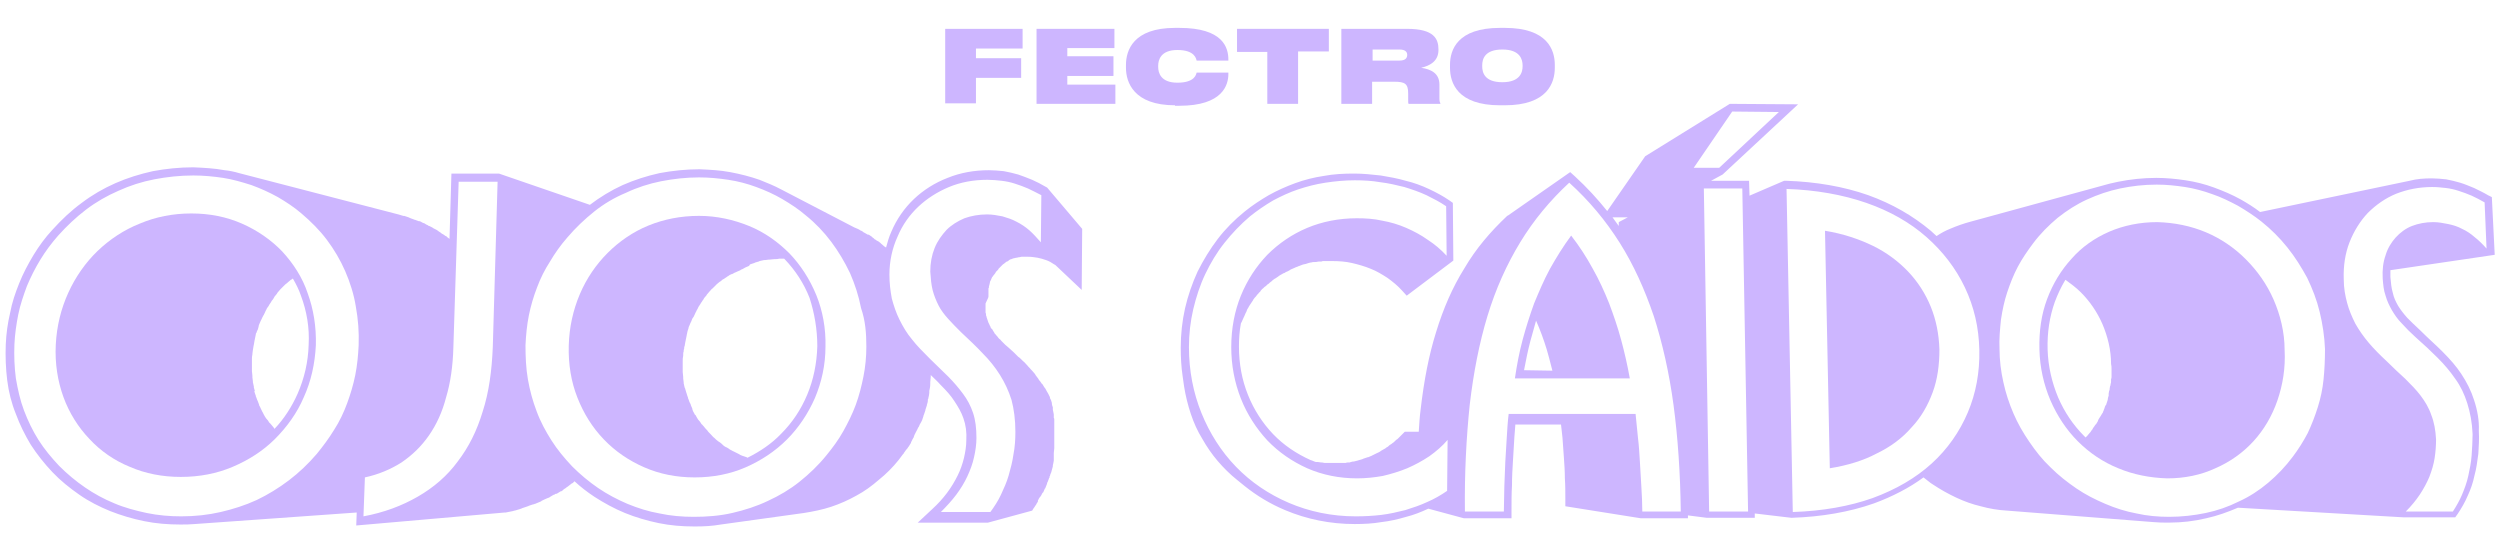 <?xml version="1.0" encoding="utf-8"?>
<!-- Generator: Adobe Illustrator 26.1.0, SVG Export Plug-In . SVG Version: 6.00 Build 0)  -->
<svg version="1.1" id="Capa_1" xmlns="http://www.w3.org/2000/svg" xmlns:xlink="http://www.w3.org/1999/xlink" x="0px" y="0px"
	 width="520px" height="115px" viewBox="0 0 520 115" style="enable-background:new 0 0 520 115;" xml:space="preserve">
<style type="text/css">
	.st0{fill:#FDCD45;}
	.st1{fill:#3C34E8;}
	.st2{fill:#3535EF;}
	.st3{fill:#75FF77;}
	.st4{fill:#F7B7DA;}
	.st5{fill:#CDB6FF;}
	.st6{fill:#F495D9;}
	.st7{fill:#A900A3;}
	.st8{fill:#FF0000;}
	.st9{fill:#FFEF2C;}
	.st10{fill:#A9F5FF;}
	.st11{fill:#F7A78B;}
	.st12{fill:#A9E5FF;}
	.st13{fill:#D181EF;}
</style>
<g>
	<g>
		<path class="st5" d="M212.7,6v4.1H203v2h9.4v4.1H203v5.3h-6.4V6H212.7z"/>
		<path class="st5" d="M231.8,6v4H222v1.7h9.6v4.1H222v1.8h10v4h-16.4V6H231.8z"/>
		<path class="st5" d="M244.4,21.9c-8.6,0-10.2-4.8-10.2-7.8v-0.6c0-3,1.5-7.7,10.2-7.7h0.9c9.1,0,10.2,4.1,10.2,6.6v0.2h-6.6
			c-0.1-0.3-0.3-2.2-4-2.2c-3.5,0-4,2.1-4,3.3v0.2c0,1.2,0.5,3.3,4,3.3c3.7,0,3.9-1.8,4-2.1h6.6v0.3c0,2.2-1.1,6.6-10.2,6.6H244.4z"
			/>
		<path class="st5" d="M263.7,10.8h-6.4V6h19.1v4.7h-6.4v10.9h-6.4V10.8z"/>
		<path class="st5" d="M299.4,17.6v2.9c0,0.6,0.1,0.8,0.2,1v0.1h-6.6c-0.1-0.1-0.1-0.3-0.1-0.9v-1.3c0-2-0.7-2.4-2.9-2.4h-4.6v4.6
			h-6.4V6h13.7c5.6,0,6.5,2.1,6.5,4.3v0.1c0,2.4-1.9,3.3-3.6,3.7C297.6,14.4,299.4,15.2,299.4,17.6z M285.5,12.6h5.6
			c1.3,0,1.6-0.6,1.6-1.2v0c0-0.5-0.3-1.1-1.6-1.1h-5.6V12.6z"/>
		<path class="st5" d="M313,5.8c8.9,0,10.4,4.6,10.4,7.7v0.6c0,3.1-1.5,7.8-10.4,7.8h-1c-8.9,0-10.4-4.7-10.4-7.8v-0.6
			c0-3.1,1.5-7.7,10.4-7.7H313z M316.7,13.6c0-1.2-0.5-3.3-4.2-3.3c-3.7,0-4.2,2-4.2,3.3v0.2c0,1.3,0.5,3.3,4.2,3.3s4.2-2.1,4.2-3.3
			V13.6z"/>
	</g>
	<g>
		<g>
			<path class="st5" d="M205.6,61.6c0-0.1,0-0.2,0-0.4c0-0.1,0-0.2,0-0.3l0-0.1c0-0.1,0-0.1,0-0.2c0-0.1,0-0.2,0-0.3l0-0.2
				c0-0.1,0-0.2,0.1-0.3l0-0.2c0-0.1,0-0.2,0.1-0.3l0-0.1c0-0.1,0.1-0.3,0.1-0.4l0-0.1c0-0.1,0.1-0.2,0.1-0.3l0.1-0.1
				c0-0.1,0.1-0.2,0.1-0.3l0.1-0.2c0-0.1,0.1-0.2,0.1-0.2l0.1-0.1c0.1-0.1,0.1-0.2,0.2-0.3l0.1-0.1c0.1-0.1,0.2-0.3,0.3-0.4l0-0.1
				c0.1-0.1,0.2-0.2,0.3-0.3l0.1-0.1c0.1-0.1,0.2-0.2,0.2-0.3l0.1-0.1c0.1-0.1,0.2-0.2,0.3-0.3l0.1-0.1c0.1-0.1,0.2-0.2,0.3-0.3
				l0.1-0.1c0.1-0.1,0.2-0.1,0.3-0.2l0.1-0.1c0.1-0.1,0.3-0.2,0.4-0.3l0.1,0c0.1-0.1,0.2-0.1,0.3-0.2l0.1-0.1
				c0.1-0.1,0.2-0.1,0.4-0.2l0.1,0c0.1-0.1,0.3-0.1,0.5-0.2l0.1,0c0.1,0,0.2-0.1,0.4-0.1l0.1,0c0.1,0,0.3-0.1,0.4-0.1l0.1,0
				c0.2,0,0.3-0.1,0.5-0.1l0.1,0c0.1,0,0.3,0,0.4,0l0.2,0c0.2,0,0.4,0,0.6,0c0.7,0,1.4,0.1,2,0.2c0.6,0.1,1.2,0.3,1.8,0.5
				c0.6,0.2,1.1,0.5,1.7,0.9c0.1,0,0.1,0.1,0.2,0.1l5.5,5.2l0.1-12.7l-7.3-8.6l-0.2-0.1c-1-0.6-2-1.1-2.9-1.5c-1-0.4-2-0.8-2.9-1.1
				c-1-0.3-2-0.5-3-0.7c-1-0.1-2.1-0.2-3.1-0.2c-3,0-5.9,0.5-8.6,1.6c-2.6,1-5,2.5-7,4.4c-2,1.9-3.6,4.2-4.7,6.8
				c-0.5,1.1-0.8,2.2-1.1,3.3c0,0,0,0,0,0l-0.1-0.1c-0.1,0-0.1-0.1-0.2-0.1c-0.2-0.2-0.5-0.4-0.7-0.6l-0.2-0.2
				c-0.1-0.1-0.3-0.2-0.4-0.3l-0.2-0.1c-0.1,0-0.1-0.1-0.2-0.1c-0.1-0.1-0.2-0.2-0.3-0.2c0,0-0.1,0-0.1-0.1c0,0-0.1,0-0.1-0.1
				c-0.2-0.1-0.3-0.2-0.5-0.4l-0.3-0.2c-0.1-0.1-0.2-0.1-0.3-0.2c0,0,0,0-0.1,0l-0.1,0c-0.2-0.1-0.5-0.3-0.7-0.4l-0.2-0.1
				c0,0-0.1-0.1-0.1-0.1c-0.1-0.1-0.2-0.1-0.3-0.2l-0.1,0c-0.4-0.3-0.9-0.5-1.4-0.7l-15.2-7.9c0,0,0,0,0,0l0,0c-1.5-0.8-3-1.4-4.5-2
				c-2-0.7-4-1.2-6.1-1.6c-2.1-0.4-4.2-0.5-6.4-0.6c-2.8,0-5.6,0.3-8.3,0.8c-2.7,0.6-5.2,1.4-7.7,2.5c-2.4,1.1-4.7,2.5-6.8,4.1
				l-18.9-6.5l-9.9,0l-0.4,13.6c0,0-0.1-0.1-0.1-0.1c-0.2-0.1-0.4-0.3-0.5-0.4l0,0c0,0-0.1-0.1-0.1-0.1l-0.1,0
				c-0.3-0.2-0.5-0.4-0.8-0.5l-0.1-0.1c-0.2-0.2-0.5-0.3-0.7-0.5l-0.3-0.2c-0.2-0.1-0.4-0.2-0.6-0.3c-0.1-0.1-0.2-0.1-0.3-0.2
				c-0.2-0.1-0.4-0.2-0.6-0.3l-0.1,0c0,0-0.1,0-0.1-0.1l-0.2-0.1c-0.3-0.1-0.5-0.3-0.7-0.4c0,0-0.1,0-0.1,0
				c-0.3-0.1-0.5-0.3-0.8-0.4l-0.1,0c0,0-0.1,0-0.1,0l0,0c-0.3-0.1-0.5-0.2-0.8-0.3l0,0c0,0-0.1,0-0.1,0l-0.2-0.1
				c-0.3-0.1-0.6-0.2-0.8-0.3l-0.2-0.1c-0.3-0.1-0.6-0.2-0.9-0.3l0,0c0,0-0.1,0-0.1,0c0,0-0.1,0-0.1,0c-0.3-0.1-0.7-0.2-1-0.3
				L49.7,36l0,0l0,0c-1-0.3-2-0.5-3-0.6c-2.1-0.4-4.3-0.5-6.5-0.6c-2.9,0-5.7,0.3-8.4,0.8c-2.7,0.6-5.3,1.4-7.8,2.5
				c-2.5,1.1-4.9,2.5-7,4.1c-2.2,1.6-4.2,3.5-6.1,5.6c-1.5,1.6-2.8,3.4-3.9,5.2C5.8,55,4.8,56.9,4,58.9c-0.8,2-1.5,4-1.9,6.2
				c-0.5,2.1-0.8,4.3-0.9,6.5c-0.1,2.5,0,5.1,0.3,7.5c0.3,2.4,0.9,4.8,1.8,7c0.8,2.2,1.9,4.4,3.1,6.4c1.3,2,2.8,3.9,4.5,5.7
				c1.7,1.8,3.6,3.3,5.6,4.7c2,1.4,4.2,2.5,6.4,3.4c2.3,0.9,4.6,1.6,7.1,2.1c2.4,0.5,5,0.7,7.5,0.7c1,0,2,0,3-0.1l0,0l33.7-2.4
				l-0.1,2.7l30.9-2.7l0.2,0c0.5-0.1,1-0.2,1.5-0.3c0.1,0,0.2-0.1,0.3-0.1l0.1,0c0.3-0.1,0.7-0.2,1-0.3c0.2-0.1,0.4-0.1,0.5-0.2
				c0.3-0.1,0.6-0.2,0.9-0.3c0.2-0.1,0.4-0.1,0.5-0.2c0.3-0.1,0.6-0.2,0.9-0.3l0.1,0c0.1,0,0.2-0.1,0.2-0.1c0,0,0.1,0,0.1,0
				c0.4-0.2,0.8-0.3,1.2-0.5l0,0c0,0,0.1,0,0.1-0.1c0.4-0.2,0.8-0.4,1.3-0.6c0.1,0,0.2-0.1,0.3-0.1l0.3-0.2c0.2-0.1,0.3-0.2,0.5-0.3
				c0.1,0,0.1-0.1,0.2-0.1l0.1,0c0.1-0.1,0.2-0.2,0.4-0.2l0.1,0c0.3-0.2,0.5-0.3,0.8-0.5l0.1,0c0.1,0,0.1-0.1,0.2-0.1
				c0.1,0,0.1-0.1,0.1-0.1l0,0c0.2-0.2,0.5-0.4,0.7-0.5l0.1-0.1c0.1-0.1,0.2-0.1,0.3-0.2c0.3-0.2,0.6-0.5,0.9-0.7l0.1,0
				c0,0,0.1-0.1,0.1-0.1c0.1-0.1,0.2-0.2,0.3-0.3c1.3,1.2,2.6,2.2,4.1,3.2c2,1.3,4.2,2.5,6.4,3.4c2.2,0.9,4.6,1.6,7,2.1
				c2.4,0.5,4.9,0.7,7.4,0.7c0.1,0,0.2,0,0.3,0c1.8,0,3.5-0.1,5.2-0.4l0,0l17.3-2.4c1.9-0.3,3.9-0.7,5.7-1.3
				c1.8-0.6,3.6-1.4,5.2-2.3c1.7-0.9,3.2-2,4.7-3.3c1.5-1.2,2.9-2.6,4.1-4.1c0.3-0.4,0.6-0.8,0.9-1.2c0,0,0.1-0.1,0.1-0.1
				c0.1-0.1,0.1-0.1,0.1-0.2l0.1-0.1c0.2-0.3,0.4-0.6,0.6-0.8l0,0c0,0,0.1-0.1,0.1-0.1c0-0.1,0.1-0.1,0.1-0.2l0.1-0.1
				c0.2-0.3,0.3-0.5,0.5-0.8l0-0.1c0-0.1,0.1-0.1,0.1-0.2c0-0.1,0.1-0.1,0.1-0.2l0.1-0.2c0-0.1,0.1-0.1,0.1-0.2
				c0.1-0.1,0.2-0.3,0.2-0.4l0.1-0.3c0-0.1,0.1-0.1,0.1-0.2l0.2-0.4c0.2-0.4,0.4-0.7,0.5-1l0.1-0.1c0.1-0.3,0.3-0.7,0.5-1l0.2-0.4
				c0.1-0.3,0.2-0.6,0.3-0.9c0,0,0-0.1,0-0.1l0.1-0.2c0-0.1,0.1-0.2,0.1-0.3c0.1-0.2,0.1-0.4,0.2-0.6l0-0.1c0.1-0.3,0.2-0.6,0.3-0.9
				c0,0,0-0.1,0-0.1l0,0c0.1-0.3,0.2-0.6,0.2-0.9l0-0.1c0-0.1,0-0.2,0.1-0.3c0,0,0-0.1,0-0.1c0.1-0.4,0.2-0.8,0.2-1.1l0-0.1
				c0-0.1,0-0.1,0-0.2l0-0.1c0.1-0.4,0.2-0.9,0.2-1.4l0-0.1c0-0.1,0-0.2,0-0.2l0-0.1c0-0.4,0.1-0.7,0.1-1.1c0,0,0-0.1,0-0.1
				c0-0.1,0-0.2,0-0.3c0.7,0.7,1.4,1.3,2,2c1.3,1.3,2.2,2.3,2.9,3.4c0.8,1.2,1.5,2.4,1.9,3.6c0.5,1.4,0.7,2.9,0.6,4.6
				c0,1.2-0.2,2.4-0.5,3.7c-0.3,1.2-0.7,2.4-1.3,3.6c-0.6,1.2-1.3,2.4-2.2,3.6c-0.9,1.2-1.9,2.3-3.1,3.4l-3,2.8l14.6,0l9.2-2.5
				l0.3-0.5c0.2-0.2,0.3-0.5,0.5-0.7l0,0c0-0.1,0.1-0.1,0.1-0.2l0.1-0.2c0.1-0.1,0.2-0.2,0.2-0.4l0-0.1c0-0.1,0.1-0.1,0.1-0.2
				l0.1-0.2c0.1-0.1,0.1-0.2,0.2-0.3l0.1-0.1c0.1-0.1,0.1-0.2,0.2-0.3l0.1-0.2c0-0.1,0.1-0.1,0.1-0.2c0,0,0-0.1,0.1-0.1l0,0
				c0,0,0-0.1,0.1-0.1c0.1-0.2,0.2-0.5,0.3-0.7c0,0,0-0.1,0.1-0.1l0,0c0.1-0.3,0.3-0.7,0.4-1l0,0c0,0,0-0.1,0-0.1
				c0-0.1,0-0.1,0.1-0.2l0,0c0.1-0.3,0.2-0.5,0.3-0.8l0,0c0-0.1,0-0.1,0.1-0.1c0,0,0-0.1,0-0.1l0-0.1c0-0.1,0-0.1,0.1-0.2
				c0-0.1,0.1-0.3,0.1-0.4l0.1-0.2c0-0.1,0-0.1,0.1-0.2c0,0,0-0.1,0-0.1c0.1-0.4,0.2-0.7,0.3-1.1l0-0.1c0,0,0-0.1,0-0.1l0,0
				c0.1-0.3,0.1-0.6,0.2-1c0,0,0-0.1,0-0.1c0-0.1,0-0.1,0-0.2l0-0.2c0-0.1,0-0.2,0-0.3c0-0.1,0-0.2,0-0.3l0-0.2c0-0.1,0-0.1,0-0.2
				c0,0,0-0.1,0-0.1l0,0c0-0.3,0.1-0.6,0.1-1l0,0c0-0.1,0-0.1,0-0.2l0-0.2c0-0.1,0-0.2,0-0.3c0-0.2,0-0.4,0-0.6l0-0.1
				c0-0.2,0-0.3,0-0.5c0-0.2,0-0.4,0-0.6c0-0.3,0-0.5,0-0.8l0-0.1c0,0,0-0.1,0-0.1l0-0.2c0-0.1,0-0.3,0-0.4l0-0.1c0-0.1,0-0.1,0-0.2
				l0-0.2c0-0.1,0-0.2,0-0.3l0,0c0-0.1,0-0.2,0-0.2l0-0.2c0-0.1,0-0.2,0-0.3l0,0c0-0.1,0-0.1,0-0.2l0-0.1c0-0.1,0-0.3-0.1-0.4
				c0-0.1,0-0.1,0-0.2l0-0.2c0-0.1,0-0.1,0-0.2c0,0,0-0.1,0-0.1c-0.1-0.4-0.1-0.7-0.2-1c0,0,0-0.1,0-0.1c0,0,0-0.1,0-0.1l0-0.1
				c0-0.1,0-0.1,0-0.2c-0.1-0.3-0.2-0.5-0.2-0.7l0-0.1c0,0,0-0.1,0-0.1c-0.1-0.4-0.2-0.7-0.4-1l0-0.1c0,0,0,0,0-0.1
				c-0.1-0.2-0.2-0.4-0.3-0.6c0-0.1-0.1-0.1-0.1-0.2c-0.1-0.2-0.2-0.3-0.3-0.5l-0.1-0.2c-0.1-0.2-0.2-0.4-0.4-0.6l0,0
				c-0.1-0.2-0.2-0.3-0.3-0.5c0,0,0-0.1-0.1-0.1l0,0c0,0,0-0.1-0.1-0.1c-0.2-0.3-0.3-0.5-0.6-0.8l-0.1-0.2c-0.2-0.3-0.4-0.5-0.6-0.8
				l-0.1-0.2c-0.2-0.2-0.4-0.5-0.6-0.7l-0.3-0.3c-0.2-0.3-0.5-0.5-0.7-0.8l-0.1-0.1c-0.3-0.3-0.5-0.6-0.8-0.8l-0.4-0.4
				c-0.2-0.2-0.4-0.4-0.6-0.5l0,0c-0.3-0.3-0.6-0.6-0.9-0.9l-1.1-1c-0.2-0.2-0.5-0.4-0.7-0.6l-0.2-0.2c-0.1-0.1-0.3-0.3-0.4-0.4
				l-0.2-0.2c-0.1-0.1-0.2-0.3-0.4-0.4c-0.1-0.1-0.1-0.1-0.2-0.2c-0.1-0.1-0.2-0.3-0.3-0.4l-0.2-0.2c-0.1-0.2-0.3-0.3-0.4-0.5l0-0.1
				l-0.1-0.1c-0.1-0.2-0.2-0.3-0.3-0.5c0,0,0-0.1-0.1-0.1l-0.1-0.1c-0.1-0.1-0.2-0.3-0.2-0.4c0-0.1-0.1-0.1-0.1-0.2
				c-0.1-0.1-0.1-0.3-0.2-0.4c0-0.1-0.1-0.2-0.1-0.2c0-0.1-0.1-0.2-0.1-0.3c0-0.1-0.1-0.2-0.1-0.3c0-0.1-0.1-0.2-0.1-0.3
				c0-0.1-0.1-0.2-0.1-0.3c0-0.1,0-0.2-0.1-0.3l0,0c0-0.1,0-0.2,0-0.2c0-0.1,0-0.2-0.1-0.4l0-0.1c0-0.1,0-0.2,0-0.3l0-0.1
				c0-0.2,0-0.4,0-0.6l0-0.1c0-0.2,0-0.5,0-0.7C205.6,61.9,205.6,61.8,205.6,61.6L205.6,61.6z M74.6,71.8c-0.1,2.1-0.3,4.2-0.7,6.2
				c-0.4,2-1,4-1.7,5.9c-0.7,1.9-1.6,3.8-2.7,5.5c-1.1,1.8-2.3,3.4-3.6,5c-1.8,2.1-3.7,3.9-5.8,5.5c-2.1,1.6-4.4,3-6.7,4.1
				c-2.4,1.1-4.9,1.9-7.5,2.5c-2.6,0.6-5.3,0.9-8.2,0.9c-2.4,0-4.8-0.2-7.2-0.7c-2.3-0.5-4.6-1.1-6.7-2c-2.2-0.9-4.2-2-6.1-3.3
				c-1.9-1.3-3.7-2.8-5.4-4.5c-1.6-1.7-3.1-3.5-4.3-5.4c-1.2-1.9-2.2-4-3-6.1c-0.8-2.1-1.3-4.4-1.7-6.7c-0.3-2.3-0.4-4.7-0.3-7.1
				c0.1-2.1,0.4-4.2,0.8-6.2c0.4-2,1.1-4,1.8-5.9c0.8-1.9,1.7-3.7,2.8-5.5c1.1-1.8,2.3-3.4,3.7-5c1.8-2,3.7-3.8,5.8-5.4
				c2.1-1.6,4.4-2.9,6.7-3.9c2.4-1.1,4.9-1.9,7.5-2.4c2.6-0.5,5.3-0.8,8.1-0.8c2.1,0,4.2,0.2,6.2,0.5c2,0.3,4,0.9,5.9,1.5
				c1.9,0.7,3.7,1.5,5.5,2.5c1.7,1,3.4,2.1,4.9,3.4c2,1.7,3.8,3.5,5.3,5.5c1.5,2,2.8,4.2,3.8,6.5c1,2.3,1.8,4.8,2.2,7.3
				C74.5,66.4,74.7,69.1,74.6,71.8z M102.5,72.2c-0.2,4.9-0.8,9.4-2.1,13.4c-1.2,4-2.9,7.4-5.2,10.4c-2.2,3-5,5.4-8.3,7.3
				c-3.3,1.9-7,3.3-11.3,4.1l0.3-8.1c2.8-0.6,5.4-1.7,7.6-3.1c2.2-1.5,4.1-3.3,5.7-5.6c1.6-2.3,2.8-4.9,3.6-8
				c0.9-3,1.4-6.5,1.5-10.3l1.1-34.5l8.1,0L102.5,72.2z M180.2,72.1c0,2.1-0.2,4.2-0.6,6.2c-0.4,2-0.9,4-1.6,5.9
				c-0.7,1.9-1.6,3.7-2.6,5.5c-1,1.8-2.2,3.4-3.5,5c-1.7,2.1-3.6,3.9-5.6,5.5c-2,1.6-4.2,2.9-6.6,4c-2.3,1.1-4.8,1.9-7.4,2.5
				c-2.6,0.6-5.3,0.8-8,0.8c-2.4,0-4.8-0.2-7.1-0.7c-2.3-0.4-4.5-1.1-6.7-2c-2.1-0.9-4.2-2-6.1-3.3c-1.9-1.3-3.7-2.8-5.4-4.5
				c-1.6-1.7-3.1-3.5-4.3-5.4c-1.2-1.9-2.3-3.9-3.1-6.1c-0.8-2.1-1.4-4.3-1.8-6.6c-0.4-2.3-0.5-4.7-0.5-7.1c0.1-2.1,0.3-4.2,0.7-6.2
				c0.4-2,1-4,1.7-5.8c0.7-1.9,1.6-3.7,2.7-5.4c1-1.7,2.2-3.4,3.6-5c1.7-2,3.6-3.8,5.6-5.4c2-1.6,4.2-2.9,6.6-3.9
				c2.3-1.1,4.8-1.9,7.3-2.4c2.6-0.5,5.2-0.8,7.9-0.8c2.1,0,4.1,0.2,6.1,0.5c2,0.3,3.9,0.8,5.8,1.5c1.9,0.7,3.7,1.5,5.4,2.5
				c1.7,1,3.4,2.1,4.9,3.4c2,1.6,3.8,3.5,5.3,5.5c1.5,2,2.8,4.2,3.9,6.5c1,2.3,1.8,4.7,2.3,7.3C180,66.7,180.2,69.3,180.2,72.1z
				 M194,60.4c0.3,1.1,0.7,2.1,1.2,3.1c0.5,1,1.2,1.9,2,2.8c0.8,0.9,1.7,1.8,2.7,2.8c1.6,1.5,3.2,3,4.5,4.4c1.4,1.4,2.6,2.9,3.6,4.5
				c1,1.6,1.8,3.3,2.4,5.2c0.5,1.9,0.8,4.1,0.8,6.6c0,1.6-0.1,3.2-0.4,4.7c-0.2,1.5-0.6,3-1,4.4c-0.4,1.4-1,2.7-1.6,4
				c-0.6,1.3-1.4,2.5-2.2,3.6l-10.3,0c1.2-1.2,2.3-2.4,3.2-3.6c0.9-1.2,1.7-2.5,2.3-3.8c0.6-1.3,1.1-2.6,1.4-4
				c0.3-1.3,0.5-2.7,0.5-4c0-2-0.2-3.7-0.7-5.2c-0.5-1.5-1.2-2.8-2.1-4c-0.9-1.2-1.9-2.4-3.1-3.6c-1.2-1.2-2.5-2.4-3.8-3.7
				c-1.4-1.4-2.7-2.7-3.7-4c-1.1-1.3-1.9-2.7-2.6-4.1c-0.7-1.4-1.2-2.9-1.6-4.4c-0.3-1.6-0.5-3.2-0.5-5c0-2.8,0.6-5.5,1.7-7.9
				c1-2.4,2.5-4.5,4.3-6.2c1.8-1.7,4-3.1,6.4-4.1c2.4-1,5.1-1.5,8-1.5c1,0,2,0.1,2.9,0.2s1.9,0.3,2.8,0.6c0.9,0.3,1.8,0.6,2.7,1
				s1.8,0.9,2.8,1.4l-0.1,9.8c-0.8-0.9-1.6-1.8-2.4-2.5c-0.8-0.7-1.7-1.3-2.7-1.8c-0.9-0.5-1.9-0.8-2.9-1.1c-1-0.2-2.1-0.4-3.2-0.4
				c-1.7,0-3.3,0.3-4.7,0.8c-1.4,0.6-2.7,1.4-3.7,2.4c-1,1.1-1.9,2.3-2.5,3.8c-0.6,1.5-0.9,3.1-0.9,4.9
				C193.6,58,193.7,59.2,194,60.4z"/>
			<path class="st5" d="M58.7,52.3c-2.3-2.4-5.2-4.4-8.4-5.8c-3.2-1.4-6.7-2.1-10.5-2.1c-3.8,0-7.4,0.7-10.7,2.1
				c-3.3,1.3-6.3,3.3-8.8,5.7c-2.5,2.4-4.6,5.4-6.1,8.7c-1.5,3.3-2.4,6.9-2.6,10.8c-0.2,3.9,0.4,7.6,1.6,10.9
				c1.2,3.3,3.1,6.3,5.4,8.7c2.3,2.5,5.2,4.5,8.4,5.8c3.2,1.4,6.8,2.1,10.6,2.1c3.9,0,7.5-0.7,10.8-2.1c3.3-1.4,6.3-3.3,8.8-5.8
				c2.5-2.5,4.6-5.4,6-8.7c1.5-3.3,2.3-6.9,2.5-10.8c0.1-3.9-0.5-7.5-1.7-10.8C62.9,57.7,61,54.8,58.7,52.3z M64.2,71.7
				c-0.1,3.6-0.9,7-2.3,10.2c-1.2,2.7-2.8,5.2-4.8,7.3c-0.1-0.1-0.1-0.2-0.2-0.3c-0.2-0.2-0.3-0.4-0.5-0.6l-0.1-0.1
				c-0.1-0.1-0.1-0.2-0.2-0.2c-0.2-0.2-0.3-0.5-0.5-0.7l-0.1-0.1c0,0,0-0.1-0.1-0.1c-0.2-0.3-0.4-0.6-0.6-1
				c-0.1-0.3-0.3-0.5-0.4-0.8l-0.1-0.2c-0.1-0.3-0.3-0.6-0.4-0.8l0-0.1c-0.1-0.3-0.2-0.5-0.3-0.8l-0.1-0.2c-0.1-0.3-0.2-0.6-0.3-0.8
				l0-0.1c-0.1-0.3-0.2-0.5-0.3-0.9L53,81.3c-0.1-0.2-0.1-0.5-0.2-0.7l0-0.2c-0.1-0.3-0.1-0.6-0.2-0.9l0-0.2c0-0.3-0.1-0.5-0.1-0.8
				l0-0.3c0-0.4-0.1-0.7-0.1-1l0-0.1c0-0.3,0-0.6,0-1c0-0.1,0-0.2,0-0.3c0-0.4,0-0.7,0-1c0-0.4,0-0.7,0.1-1.1l0-0.1
				c0-0.3,0.1-0.6,0.1-0.8c0-0.2,0.1-0.4,0.1-0.6c0-0.2,0.1-0.4,0.1-0.5c0-0.2,0.1-0.4,0.1-0.6c0-0.2,0.1-0.4,0.1-0.5
				c0-0.2,0.1-0.4,0.1-0.5c0-0.2,0.1-0.3,0.1-0.5c0-0.2,0.1-0.4,0.2-0.5c0-0.2,0.1-0.3,0.2-0.5c0.1-0.2,0.1-0.4,0.2-0.7l0-0.1
				c0-0.1,0.1-0.2,0.1-0.3c0.1-0.2,0.2-0.5,0.3-0.7l0.1-0.2c0-0.1,0.1-0.1,0.1-0.2c0.1-0.3,0.3-0.6,0.4-0.8c0,0,0-0.1,0.1-0.1l0-0.1
				c0.2-0.3,0.3-0.7,0.5-1c0.1-0.3,0.3-0.5,0.5-0.8l0.1-0.2c0.1-0.2,0.3-0.4,0.4-0.6l0.1-0.2c0.2-0.2,0.4-0.5,0.5-0.7l0.1-0.2
				c0.2-0.2,0.3-0.4,0.5-0.6l0.1-0.2c0.2-0.2,0.4-0.5,0.6-0.7l0.1-0.1c0.2-0.2,0.4-0.4,0.5-0.5l0.2-0.2c0.2-0.2,0.4-0.4,0.7-0.6
				l0.1-0.1c0.2-0.2,0.4-0.3,0.6-0.5l0.2-0.1c0.1-0.1,0.2-0.1,0.2-0.2c0.7,1.2,1.3,2.4,1.7,3.6C63.8,64.7,64.4,68.2,64.2,71.7z"/>
			<path class="st5" d="M164.2,52.7c-2.4-2.4-5.2-4.4-8.4-5.7c-3.2-1.3-6.7-2.1-10.4-2.1c-3.8,0-7.3,0.7-10.5,2
				c-3.2,1.3-6.1,3.3-8.5,5.7c-2.4,2.4-4.4,5.3-5.8,8.6c-1.4,3.3-2.2,6.9-2.3,10.7c-0.1,3.9,0.5,7.5,1.8,10.8
				c1.3,3.3,3.1,6.2,5.5,8.7c2.4,2.5,5.2,4.4,8.4,5.8c3.2,1.4,6.7,2.1,10.5,2.1c3.8,0,7.4-0.7,10.6-2.1c3.2-1.4,6.1-3.3,8.6-5.8
				c2.4-2.4,4.4-5.4,5.8-8.6c1.4-3.3,2.2-6.9,2.2-10.7c0.1-3.8-0.6-7.5-1.9-10.7C168.4,58,166.5,55.1,164.2,52.7z M170,72
				c-0.1,3.6-0.8,7-2.1,10.1c-1.3,3.1-3.1,5.8-5.4,8.1c-2,2.1-4.4,3.7-7,5c-0.1,0-0.1,0-0.2-0.1c-0.1,0-0.2-0.1-0.3-0.1l-0.3-0.1
				c-0.1,0-0.2-0.1-0.3-0.1c-0.3-0.1-0.5-0.2-0.8-0.4l-0.2-0.1c-0.2-0.1-0.4-0.2-0.6-0.3l-0.2-0.1c-0.3-0.1-0.5-0.3-0.8-0.4
				l-0.1-0.1c-0.2-0.1-0.4-0.3-0.7-0.4c-0.1,0-0.1-0.1-0.2-0.1c-0.2-0.1-0.4-0.3-0.6-0.5l-0.1-0.1c-0.2-0.2-0.4-0.3-0.7-0.5
				c-0.3-0.2-0.6-0.5-0.8-0.7l0,0c-0.3-0.2-0.5-0.5-0.8-0.8c0,0-0.1-0.1-0.1-0.1l-0.1-0.1c-0.2-0.2-0.4-0.4-0.5-0.6
				c-0.1-0.1-0.2-0.2-0.3-0.3c-0.2-0.2-0.3-0.4-0.5-0.6l-0.1-0.1c-0.1-0.1-0.1-0.2-0.2-0.2c-0.2-0.2-0.3-0.5-0.5-0.7l-0.1-0.1
				c0,0,0-0.1-0.1-0.1c-0.2-0.3-0.4-0.6-0.6-1c0,0,0-0.1-0.1-0.1l-0.1-0.1c-0.1-0.3-0.3-0.5-0.4-0.8c0-0.1-0.1-0.2-0.1-0.3l0-0.1
				c-0.1-0.2-0.2-0.5-0.3-0.7l0-0.1c-0.1-0.1-0.1-0.3-0.2-0.4l-0.1-0.2c-0.1-0.3-0.2-0.6-0.3-0.8l0-0.1c-0.1-0.3-0.2-0.5-0.3-0.9
				l-0.1-0.3c-0.1-0.2-0.1-0.5-0.2-0.7l-0.1-0.2c-0.1-0.3-0.1-0.6-0.2-0.9l0-0.2c0-0.3-0.1-0.5-0.1-0.8c0-0.1,0-0.2,0-0.3
				c0-0.4-0.1-0.7-0.1-1l0-0.1c0-0.3,0-0.6,0-0.9l0-0.3c0-0.4,0-0.7,0-1c0-0.4,0-0.7,0.1-1.1l0-0.1c0-0.3,0-0.6,0.1-0.8
				c0-0.2,0-0.4,0.1-0.6c0-0.2,0-0.4,0.1-0.5c0-0.2,0.1-0.4,0.1-0.6c0-0.2,0.1-0.4,0.1-0.5c0-0.2,0.1-0.4,0.1-0.5
				c0-0.2,0.1-0.3,0.1-0.5c0-0.2,0.1-0.4,0.1-0.5c0-0.2,0.1-0.3,0.1-0.5c0.1-0.2,0.1-0.4,0.2-0.6l0-0.1c0-0.1,0.1-0.2,0.1-0.3
				c0.1-0.2,0.2-0.4,0.3-0.7l0.1-0.2c0-0.1,0.1-0.1,0.1-0.2c0.1-0.3,0.2-0.6,0.4-0.8c0,0,0-0.1,0.1-0.1l0-0.1c0.2-0.3,0.3-0.7,0.5-1
				c0.1-0.3,0.3-0.5,0.4-0.8l0.1-0.2c0.1-0.2,0.3-0.4,0.4-0.6l0.1-0.2c0.2-0.2,0.3-0.5,0.5-0.7l0.1-0.2c0.1-0.2,0.3-0.4,0.5-0.6
				l0.1-0.2c0.2-0.2,0.4-0.5,0.6-0.7l0.1-0.1c0.2-0.2,0.3-0.4,0.5-0.5l0.2-0.2c0.2-0.2,0.4-0.4,0.6-0.6l0.1-0.1
				c0.2-0.2,0.4-0.3,0.6-0.5l0.2-0.1c0.2-0.2,0.4-0.4,0.7-0.5l0,0c0.2-0.2,0.5-0.3,0.7-0.5l0.2-0.1c0.2-0.2,0.5-0.3,0.7-0.4l0.1,0
				c0.3-0.2,0.5-0.3,0.8-0.4l0.2-0.1c0.2-0.1,0.5-0.2,0.7-0.3l0.1-0.1c0.3-0.1,0.5-0.2,0.8-0.4l0.2-0.1c0.2-0.1,0.5-0.2,0.7-0.3
				L156,55c0.3-0.1,0.6-0.2,0.9-0.3l0.2-0.1c0.2-0.1,0.5-0.1,0.7-0.2l0.2-0.1c0.3-0.1,0.6-0.1,0.9-0.2l0.2,0c0.3,0,0.5-0.1,0.8-0.1
				l0.2,0c0.3,0,0.6-0.1,1-0.1l0.1,0c0.3,0,0.6,0,0.9-0.1l0.3,0c0.2,0,0.5,0,0.7,0c0,0,0.1,0.1,0.1,0.1c2.2,2.3,4,5,5.2,8.1
				C169.4,65.1,170,68.5,170,72z"/>
		</g>
		<g>
			<path class="st5" d="M396.9,56.5c-2-2.1-4.5-4-7.4-5.4c-2.9-1.4-6.2-2.5-9.9-3.1l1,49.4c3.7-0.6,7-1.6,9.8-3.1
				c2.9-1.4,5.3-3.2,7.2-5.4c2-2.1,3.4-4.6,4.4-7.3c1-2.7,1.4-5.7,1.4-8.9c-0.1-3.2-0.7-6.2-1.8-8.9
				C400.5,61.1,398.9,58.6,396.9,56.5z"/>
			<path class="st5" d="M334.7,63.1c-1-2.5-2.1-4.9-3.4-7.2c-1.3-2.4-2.8-4.7-4.5-6.9c-1.7,2.3-3.1,4.6-4.4,6.9
				c-1.3,2.4-2.3,4.8-3.3,7.2c-0.9,2.5-1.7,5-2.4,7.6c-0.7,2.6-1.2,5.3-1.6,8l23.9,0c-0.5-2.8-1.1-5.4-1.8-8
				C336.5,68.1,335.6,65.5,334.7,63.1z M317,77c0.4-2.1,0.8-4.1,1.3-6c0.4-1.5,0.8-2.9,1.2-4.3c0.2,0.5,0.4,0.9,0.6,1.4
				c0.8,2,1.5,4,2.1,6.3c0.2,0.9,0.5,1.8,0.7,2.7L317,77z"/>
			<path class="st5" d="M514.6,83.2c-0.6-1.9-1.5-3.7-2.7-5.5c-1-1.5-2.2-2.9-3.9-4.6c-1.4-1.4-2.9-2.7-4.4-4.2l-0.2-0.2
				c-1.1-1-2-1.9-2.7-2.6c-0.8-0.9-1.4-1.7-1.9-2.5c-0.5-0.9-0.9-1.7-1.1-2.7c-0.3-1-0.4-2.1-0.5-3.3c0-0.5,0-1,0-1.4l21.7-3.2
				l-0.6-12l-0.8-0.4c-1-0.6-1.9-1-2.9-1.5c-1-0.4-1.9-0.8-2.9-1.1c-1-0.3-1.9-0.5-2.9-0.7c-1-0.1-2-0.2-3-0.2
				c-1.6,0-3.1,0.1-4.6,0.5l0,0l0,0c0,0,0,0,0,0l-31.1,6.5c-1.3-1-2.6-1.8-4-2.6c-1.8-1-3.7-1.8-5.6-2.5c-1.9-0.7-3.9-1.2-5.9-1.5
				c-2-0.3-4.1-0.5-6.1-0.5c-2.7,0-5.4,0.3-7.9,0.8c-0.6,0.1-1.2,0.3-1.8,0.4l0,0l-28.9,7.9c-1.5,0.4-2.9,0.9-4.3,1.5
				c-1,0.4-1.9,0.9-2.8,1.5c-0.4-0.4-0.8-0.7-1.2-1.1c-3.7-3.1-8-5.6-13-7.4c-5.1-1.8-10.9-2.8-17.1-3l-0.4,0l-7.2,3.1l-0.1-3.1
				l-7.9,0l2.4-1.3L374,21.7l-14.2-0.1l-17.6,10.9l-7.9,11.4c-2-2.5-4.2-4.9-6.7-7.2l-1-0.9l-12.9,9l-0.2,0.1
				c-3.5,3.3-6.5,6.8-8.9,10.9c-2.5,4-4.4,8.4-5.9,13.3c-1.5,4.8-2.5,10-3.2,16c-0.2,1.5-0.3,3.1-0.4,4.7l-2.9,0l-0.5,0.5
				c-0.2,0.2-0.4,0.4-0.6,0.6c-0.1,0.1-0.1,0.1-0.2,0.2l0,0c-0.2,0.2-0.3,0.3-0.5,0.4l-0.2,0.2c-0.2,0.2-0.4,0.4-0.6,0.5l0,0
				c-0.2,0.2-0.5,0.3-0.7,0.5c0,0-0.1,0.1-0.1,0.1l-0.1,0.1c-0.2,0.1-0.4,0.2-0.6,0.4l0,0c-0.1,0-0.1,0.1-0.2,0.1
				c-0.2,0.1-0.5,0.3-0.7,0.4l-0.1,0.1c-0.2,0.1-0.5,0.3-0.8,0.4l-0.2,0.1c-0.2,0.1-0.4,0.2-0.6,0.3l0,0c-0.1,0-0.1,0.1-0.2,0.1
				c-0.2,0.1-0.5,0.2-0.7,0.3l-0.1,0c-0.3,0.1-0.6,0.2-0.9,0.3l-0.2,0.1c-0.2,0.1-0.4,0.1-0.7,0.2c-0.1,0-0.2,0.1-0.3,0.1
				c-0.3,0.1-0.5,0.1-0.8,0.2l-0.2,0c-0.1,0-0.3,0.1-0.4,0.1l-0.3,0.1c-0.1,0-0.2,0-0.3,0c-0.2,0-0.3,0-0.5,0.1l-0.3,0
				c-0.1,0-0.2,0-0.2,0c-0.2,0-0.4,0-0.6,0l-0.3,0c-0.1,0-0.1,0-0.2,0c-0.4,0-0.7,0-1,0c-0.1,0-0.2,0-0.3,0l-0.1,0
				c-0.3,0-0.5,0-0.8,0l-0.2,0c-0.3,0-0.6,0-0.9-0.1l-0.2,0c-0.2,0-0.5-0.1-0.7-0.1l-0.2,0c-0.1,0-0.2,0-0.2,0l0,0
				c-0.4-0.1-0.7-0.3-1.1-0.4c-2.9-1.3-5.6-3.1-7.8-5.4c-2.2-2.3-4-5.1-5.2-8.1c-1.3-3.2-1.9-6.6-1.9-10.1c0-1.6,0.1-3.2,0.4-4.8
				l0,0c0-0.1,0.1-0.2,0.1-0.2l0.1-0.2c0.1-0.3,0.3-0.6,0.4-0.9l0.1-0.2c0.1-0.2,0.2-0.5,0.3-0.7c0.1-0.1,0.1-0.2,0.2-0.4l0.1-0.3
				c0.1-0.2,0.2-0.3,0.3-0.5l0.1-0.2c0.1-0.2,0.3-0.4,0.4-0.6l0,0c0.1-0.2,0.3-0.4,0.4-0.6l0.1-0.2c0.1-0.1,0.2-0.3,0.3-0.4l0.2-0.2
				c0.1-0.1,0.2-0.3,0.3-0.4c0.1-0.1,0.1-0.1,0.2-0.2c0.1-0.1,0.2-0.3,0.4-0.4l0.1-0.2c0.2-0.2,0.3-0.4,0.5-0.5l0.1-0.1
				c0.2-0.2,0.3-0.3,0.5-0.4l0.2-0.2c0.1-0.1,0.2-0.2,0.4-0.3c0.1-0.1,0.1-0.1,0.2-0.2c0.1-0.1,0.3-0.2,0.4-0.3l0.2-0.2
				c0.1-0.1,0.3-0.2,0.4-0.3l0.2-0.1c0.2-0.1,0.4-0.3,0.6-0.4l0.1-0.1c0.2-0.1,0.3-0.2,0.5-0.3l0.2-0.1c0.1-0.1,0.3-0.2,0.4-0.2
				c0.1,0,0.2-0.1,0.2-0.1c0.1-0.1,0.3-0.2,0.4-0.2l0.2-0.1c0.2-0.1,0.4-0.2,0.5-0.3l0.2-0.1c0.2-0.1,0.5-0.2,0.7-0.3l0.2-0.1
				c0.2-0.1,0.4-0.1,0.5-0.2l0.3-0.1c0.2-0.1,0.3-0.1,0.5-0.2c0.1,0,0.2-0.1,0.3-0.1c0.2,0,0.3-0.1,0.5-0.1l0.3-0.1
				c0.2-0.1,0.4-0.1,0.7-0.2l0.1,0c0.3-0.1,0.5-0.1,0.8-0.1l0.2,0c0.2,0,0.4-0.1,0.6-0.1c0.1,0,0.2,0,0.3,0l0,0c0.2,0,0.4,0,0.5-0.1
				c0.1,0,0.2,0,0.3,0c0.2,0,0.4,0,0.6,0l0.3,0c0.3,0,0.6,0,0.8,0c1.4,0,2.8,0.1,4.1,0.4c1.3,0.3,2.7,0.7,3.9,1.2
				c1.3,0.5,2.4,1.2,3.5,1.9c1.1,0.8,2.1,1.6,3,2.6l1,1.1l9.7-7.3l-0.1-12l-0.7-0.5c-1.3-0.9-2.8-1.7-4.3-2.4
				c-1.5-0.7-3.1-1.3-4.8-1.7c-1.7-0.5-3.4-0.8-5.2-1.1c-1.8-0.2-3.7-0.4-5.5-0.4c-2.2,0-4.3,0.1-6.4,0.5c-2,0.3-4,0.8-5.9,1.5
				c-1.9,0.7-3.7,1.5-5.5,2.5c-1.7,1-3.4,2.1-5,3.4c-2.1,1.7-4,3.6-5.6,5.7c-1.6,2.1-3,4.4-4.2,6.8c-1.1,2.4-2,5-2.6,7.6
				c-0.6,2.7-0.9,5.4-0.9,8.2c0,2,0.1,4,0.4,6l0,0l0,0c0,0,0,0,0,0l0.3,2.1c0.3,1.9,0.8,3.9,1.4,5.7c0.6,1.8,1.4,3.6,2.4,5.2
				c0.9,1.6,2,3.2,3.2,4.6c1.2,1.4,2.6,2.8,4,3.9l1.6,1.3l0,0c2.5,2,5.3,3.7,8.4,5c4.5,1.9,9.4,2.9,14.5,2.9c1.9,0,3.8-0.1,5.5-0.4
				c1.8-0.2,3.5-0.6,5.2-1.1c1.6-0.4,3.1-1,4.6-1.7l7.4,2l9.9,0l0-1.6c0-1.8,0-3.5,0.1-5.2c0-1.8,0.1-3.5,0.2-5.1
				c0.1-1.7,0.2-3.4,0.3-5c0.1-0.8,0.1-1.7,0.2-2.6l9.5,0c0.1,0.9,0.2,1.8,0.3,2.7c0.1,1.3,0.2,2.8,0.3,4.2c0.1,1.4,0.2,2.8,0.2,4.3
				c0.1,1.4,0.1,2.8,0.1,4.4l0,1.4l15.7,2.5l9.8,0l0-0.6l3.9,0.5l10,0l0-0.9l7.6,0.9l0.1,0c6.2-0.2,12-1.2,17.1-3
				c3.8-1.4,7.3-3.2,10.3-5.4c0.7,0.5,1.3,1.1,2,1.5c1.5,1,3.1,1.9,4.8,2.7c1.7,0.8,3.4,1.4,5.1,1.8c1.8,0.5,3.6,0.8,5.4,0.9
				l30.6,2.4c0,0,0,0,0,0l0,0c1,0.1,2,0.1,2.9,0.1c0.1,0,0.2,0,0.3,0c2.6,0,5.2-0.3,7.7-0.9c2.3-0.5,4.5-1.3,6.6-2.2l34.4,2l10.8,0
				l0.5-0.7c0.8-1.2,1.5-2.4,2.1-3.8c0.6-1.3,1.1-2.7,1.4-4.2c0.4-1.4,0.6-3,0.8-4.5c0.1-1.5,0.2-3.2,0.1-4.8
				C515.7,87.5,515.3,85.3,514.6,83.2z M301,102.1c-1.3,0.9-2.7,1.7-4.1,2.3c-1.5,0.7-3,1.2-4.6,1.7c-1.6,0.4-3.3,0.8-5,1
				c-1.7,0.2-3.5,0.3-5.3,0.3c-5,0-9.7-1-13.9-2.8c-4.2-1.8-7.9-4.3-11-7.5c-3.1-3.2-5.5-7-7.2-11.2c-1.7-4.2-2.6-8.8-2.6-13.7
				c0-2.7,0.3-5.3,0.9-7.9c0.6-2.5,1.4-5,2.5-7.3c1.1-2.3,2.4-4.5,4-6.5c1.6-2,3.3-3.8,5.3-5.5c1.5-1.2,3.1-2.3,4.8-3.3
				c1.7-0.9,3.4-1.7,5.2-2.3c1.8-0.6,3.7-1.1,5.7-1.4c2-0.3,4-0.5,6.1-0.5c1.8,0,3.6,0.1,5.3,0.4c1.7,0.2,3.4,0.6,5,1
				c1.6,0.5,3.1,1,4.6,1.7c1.4,0.7,2.8,1.4,4.1,2.3l0.1,10.3c-1.2-1.3-2.5-2.4-3.9-3.3c-1.4-1-2.9-1.8-4.5-2.5
				c-1.6-0.7-3.3-1.2-5-1.5c-1.7-0.4-3.5-0.5-5.3-0.5c-3.7,0-7.2,0.7-10.3,2c-3.1,1.3-5.9,3.2-8.3,5.6c-2.3,2.4-4.2,5.3-5.5,8.5
				c-1.3,3.2-2,6.8-2,10.7c0,3.8,0.7,7.4,2,10.7c1.3,3.3,3.2,6.2,5.5,8.7c2.4,2.5,5.2,4.4,8.3,5.8c3.2,1.4,6.7,2.1,10.4,2.1
				c1.8,0,3.6-0.2,5.3-0.5c1.7-0.4,3.4-0.9,5.1-1.6c1.6-0.7,3.1-1.5,4.6-2.5c1.4-1,2.7-2.1,3.8-3.4L301,102.1z M338.6,45.2l-1.9,1
				l0,0.8c-0.4-0.6-0.9-1.2-1.3-1.8L338.6,45.2z M341.6,106.4c0-1.7-0.1-3.5-0.2-5.2c-0.1-1.7-0.2-3.4-0.3-5.1
				c-0.1-1.7-0.2-3.4-0.4-5c-0.2-1.7-0.3-3.3-0.5-5l-26.4,0c-0.2,1.6-0.3,3.3-0.4,5c-0.1,1.7-0.2,3.4-0.3,5
				c-0.1,1.7-0.1,3.4-0.2,5.1c0,1.7-0.1,3.5-0.1,5.2l-8.1,0c-0.1-8,0.3-15.4,1-22.2c0.8-6.8,2-12.9,3.7-18.5
				c1.7-5.6,4-10.7,6.8-15.3c2.8-4.6,6.2-8.7,10.2-12.4c4.1,3.7,7.6,7.9,10.5,12.5c2.9,4.6,5.2,9.7,7.1,15.3
				c1.8,5.6,3.2,11.8,4.1,18.5c0.9,6.8,1.4,14.1,1.5,22.1L341.6,106.4z M360.3,23.2l9.7,0.1l-12.4,11.6l-5.3,0L360.3,23.2z
				 M355.5,106.4l-1.1-67.2l8,0l1.2,67.2L355.5,106.4z M409.3,85.8c-1.7,4-4.2,7.6-7.5,10.6c-3.3,3-7.4,5.4-12.3,7.2
				c-4.8,1.7-10.4,2.7-16.6,2.9l-1.3-67.2c6.1,0.2,11.7,1.2,16.6,2.9c4.9,1.7,9.1,4.1,12.5,7.1c3.4,3,6.1,6.5,8,10.5
				c1.9,4,2.9,8.3,3,13C411.8,77.4,411,81.8,409.3,85.8z M483.3,78.9c-0.2,2-0.6,3.9-1.2,5.8c-0.6,1.9-1.3,3.7-2.1,5.4
				c-0.9,1.7-1.9,3.3-3.1,4.9c-1.5,2-3.2,3.8-5.1,5.4c-1.9,1.6-3.9,2.9-6.1,3.9c-2.2,1.1-4.5,1.9-6.9,2.4c-2.4,0.5-5,0.8-7.6,0.8
				c-2.3,0-4.6-0.2-6.8-0.7c-2.2-0.4-4.4-1.1-6.5-2c-2.1-0.9-4.1-1.9-6-3.2c-1.9-1.3-3.7-2.7-5.4-4.4c-1.7-1.6-3.1-3.4-4.4-5.3
				c-1.3-1.9-2.4-3.8-3.3-5.9c-0.9-2.1-1.6-4.2-2.1-6.5c-0.5-2.2-0.8-4.6-0.8-6.9c-0.1-2.1,0.1-4.1,0.3-6.1c0.3-2,0.7-3.9,1.3-5.7
				c0.6-1.8,1.3-3.6,2.2-5.3c0.9-1.7,2-3.3,3.2-4.9c1.5-2,3.2-3.7,5.1-5.3c1.9-1.5,3.9-2.8,6.1-3.8c2.2-1,4.5-1.8,6.9-2.3
				c2.4-0.5,4.9-0.8,7.6-0.8c2,0,3.9,0.2,5.9,0.5c1.9,0.3,3.8,0.8,5.7,1.5c1.8,0.6,3.6,1.5,5.3,2.4c1.7,1,3.4,2.1,4.9,3.3
				c2,1.6,3.8,3.4,5.4,5.4c1.6,2,2.9,4.1,4.1,6.3c1.1,2.3,2,4.6,2.6,7.1c0.6,2.5,1,5.1,1.1,7.7C483.6,74.9,483.5,76.9,483.3,78.9z
				 M514.1,94.7c-0.1,1.5-0.4,2.9-0.7,4.3c-0.3,1.4-0.8,2.7-1.3,3.9c-0.5,1.2-1.2,2.4-1.9,3.5l-9.8,0c1.1-1.1,2.1-2.3,2.9-3.5
				c0.8-1.2,1.5-2.5,2-3.7c0.5-1.3,0.9-2.6,1.1-3.9c0.2-1.3,0.3-2.6,0.3-3.9c-0.1-1.9-0.4-3.6-1-5.1c-0.5-1.5-1.3-2.8-2.2-4
				c-0.9-1.2-2-2.3-3.2-3.5c-1.2-1.1-2.5-2.3-3.8-3.6c-1.4-1.3-2.7-2.6-3.8-3.9c-1.1-1.3-2-2.6-2.8-4c-0.7-1.4-1.3-2.8-1.7-4.3
				c-0.4-1.5-0.7-3.1-0.7-4.9c-0.1-2.8,0.3-5.4,1.2-7.7c0.9-2.3,2.2-4.4,3.8-6.1c1.7-1.7,3.7-3.1,5.9-4c2.3-0.9,4.8-1.4,7.5-1.4
				c1,0,1.9,0.1,2.8,0.2c0.9,0.1,1.8,0.3,2.7,0.6c0.9,0.3,1.8,0.6,2.7,1c0.9,0.4,1.8,0.9,2.7,1.4l0.4,9.6c-0.8-0.9-1.6-1.7-2.5-2.4
				c-0.8-0.7-1.7-1.3-2.6-1.7c-0.9-0.5-1.9-0.8-2.9-1c-1-0.2-2-0.4-3.1-0.4c-1.6,0-3.1,0.3-4.4,0.8c-1.3,0.5-2.5,1.4-3.4,2.4
				c-0.9,1-1.7,2.3-2.1,3.7c-0.5,1.4-0.7,3-0.6,4.8c0.1,1.3,0.2,2.5,0.6,3.6c0.3,1.1,0.8,2.1,1.3,3c0.6,1,1.2,1.9,2.1,2.8
				c0.8,0.9,1.7,1.8,2.8,2.8c1.7,1.5,3.2,2.9,4.6,4.3c1.4,1.4,2.6,2.8,3.7,4.4c1.1,1.5,1.9,3.2,2.5,5.1c0.6,1.9,1,4,1.1,6.4
				C514.3,91.7,514.2,93.2,514.1,94.7z"/>
			<path class="st5" d="M472.9,62.3c-1.4-3.2-3.4-6-5.8-8.4c-2.4-2.4-5.2-4.3-8.3-5.6c-3.1-1.3-6.5-2-10.1-2.1c-3.6,0-7,0.7-10,2
				c-3,1.3-5.7,3.2-7.8,5.6c-2.2,2.4-3.9,5.2-5.1,8.4c-1.2,3.2-1.7,6.7-1.6,10.5c0.1,3.8,0.9,7.3,2.3,10.6c1.4,3.2,3.3,6.1,5.7,8.5
				c2.4,2.4,5.2,4.3,8.4,5.6c3.1,1.3,6.6,2,10.2,2.1c3.6,0,7-0.7,10-2.1c3-1.3,5.7-3.2,7.9-5.6c2.2-2.4,3.9-5.3,5-8.5
				c1.1-3.2,1.7-6.7,1.5-10.5C475.2,69.1,474.3,65.5,472.9,62.3z M439.2,76.8c0,0.1,0,0.1,0,0.2l0,0.2c0,0.2,0,0.5,0,0.7
				c0,0.1,0,0.2,0,0.3l0,0.1c0,0.2,0,0.4-0.1,0.6c0,0.1,0,0.3,0,0.4c0,0.2,0,0.4-0.1,0.6c0,0.1,0,0.3-0.1,0.4c0,0.2-0.1,0.4-0.1,0.6
				l0,0.1c0,0.1,0,0.2-0.1,0.3c0,0.2-0.1,0.4-0.1,0.6l0,0.2c0,0.1,0,0.1,0,0.2c-0.1,0.3-0.2,0.6-0.2,0.9l0,0
				c-0.1,0.3-0.2,0.6-0.3,0.9c0,0.1,0,0.1-0.1,0.2l-0.1,0.1c-0.1,0.2-0.1,0.4-0.2,0.6c0,0.1-0.1,0.2-0.1,0.2l0,0.1
				c-0.1,0.2-0.2,0.4-0.2,0.5c-0.1,0.1-0.1,0.2-0.2,0.3c-0.1,0.2-0.2,0.3-0.3,0.5c-0.1,0.1-0.1,0.2-0.2,0.3
				c-0.1,0.2-0.2,0.3-0.3,0.5l0,0.1c0,0.1-0.1,0.2-0.1,0.2c-0.1,0.2-0.2,0.3-0.3,0.5l-0.1,0.1c0,0-0.1,0.1-0.1,0.1
				c-0.2,0.3-0.3,0.5-0.5,0.7l0,0.1c-0.2,0.2-0.3,0.4-0.5,0.7c0,0-0.1,0.1-0.1,0.1l-0.1,0.1c-0.1,0.2-0.3,0.3-0.4,0.5
				c-0.1,0.1-0.1,0.1-0.2,0.2l-0.1,0.1c0,0,0,0-0.1,0.1c-0.1-0.1-0.2-0.2-0.3-0.3c-2.3-2.3-4.1-5-5.4-8c-1.3-3.1-2.1-6.5-2.2-10
				c-0.1-3.5,0.4-6.8,1.5-9.9c0.6-1.6,1.3-3.1,2.2-4.6c1.1,0.8,2.2,1.6,3.2,2.6c1.9,1.9,3.4,4.1,4.5,6.6c1.1,2.6,1.8,5.4,1.8,8.3
				C439.2,76.1,439.2,76.4,439.2,76.8z"/>
		</g>
	</g>
</g>
</svg>

